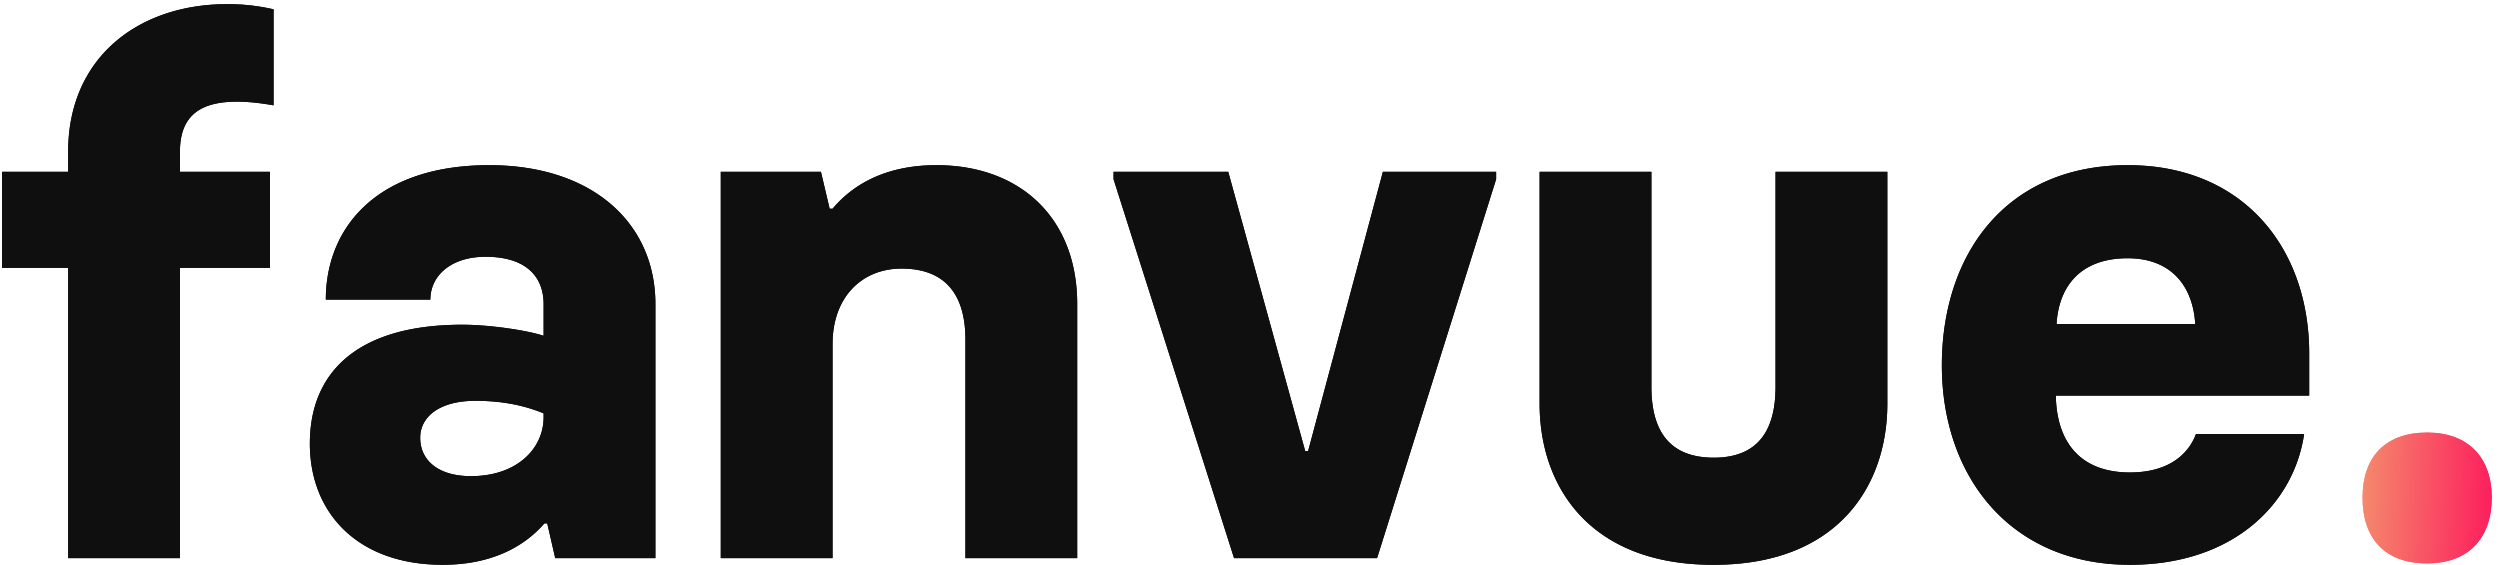 <svg xmlns="http://www.w3.org/2000/svg" width="301" height="68" fill="none"><path fill="#0F0F0F" d="M8.204 67.2h13.46V32.249h10.84V20.688h-10.84v-2.401c0-4.447 2.535-6.048 6.906-6.048 1.31 0 2.884.178 4.37.445V1.123A24.403 24.403 0 0 0 27.346.5C16.683.5 8.204 6.903 8.204 18.287v2.4H.25V32.25h7.954V67.2Zm45.097.8c5.682 0 9.702-2.046 12.237-4.98h.35l.961 4.18h12.062V36.607c0-9.694-7.517-16.72-20.016-16.72-13.46 0-19.666 7.47-19.666 16.186h12.586c0-2.846 2.448-5.158 6.643-5.158 4.982 0 6.993 2.49 6.993 5.692v3.824c-1.836-.623-6.381-1.334-9.79-1.334-12.587 0-18.355 5.691-18.355 14.318C37.306 61.685 42.987 68 53.3 68Zm3.409-10.672c-4.02 0-6.118-1.957-6.118-4.624 0-2.49 2.272-4.447 6.642-4.447 2.623 0 5.42.356 8.217 1.512v.444c0 3.825-3.234 7.115-8.741 7.115ZM86.78 67.2h13.46V41.41c0-5.604 3.496-9.072 8.303-9.072 5.332 0 7.692 3.201 7.692 8.538V67.2h13.461V36.607c0-10.316-6.818-16.72-16.957-16.72-5.944 0-9.964 2.224-12.499 5.247h-.35l-1.049-4.446H86.78V67.2Zm61.8 0h17.219l14.335-45.623v-.89h-13.635l-9.003 33.617h-.35l-9.265-33.616h-13.81v.89L148.58 67.2Zm65.195-46.512v25.88c0 5.335-2.185 8.537-7.429 8.537-5.332 0-7.517-3.202-7.517-8.538v-25.88h-13.461v27.926c0 9.871 5.944 19.387 20.89 19.387h.088c14.946 0 20.89-9.516 20.89-19.387V20.688h-13.461ZM256.438 68c12.5 0 19.754-7.381 20.978-15.741h-13.024c-.786 2.134-2.971 4.624-7.954 4.624-6.118 0-8.828-3.824-8.915-9.249h30.505v-5.069c0-12.628-7.867-22.678-21.852-22.678-14.859 0-22.376 10.94-22.376 24.101 0 13.34 8.216 24.012 22.638 24.012Zm-8.828-28.992c.262-4.447 2.797-7.915 8.566-7.915 5.332 0 7.867 3.468 8.129 7.915H247.61Z"/><path fill="url(#a)" d="M292.229 67.83c4.926 0 7.778-2.99 7.778-7.918 0-4.84-2.852-7.831-7.778-7.831-5.099 0-7.778 2.991-7.778 7.83 0 4.928 2.679 7.92 7.778 7.92Z"/><path fill="#0F0F0F" d="M8.204 67.2h13.46V32.249h10.84V20.688h-10.84v-2.401c0-4.447 2.535-6.048 6.906-6.048 1.31 0 2.884.178 4.37.445V1.123A24.403 24.403 0 0 0 27.346.5C16.683.5 8.204 6.903 8.204 18.287v2.4H.25V32.25h7.954V67.2Zm45.097.8c5.682 0 9.702-2.046 12.237-4.98h.35l.961 4.18h12.062V36.607c0-9.694-7.517-16.72-20.016-16.72-13.46 0-19.666 7.47-19.666 16.186h12.586c0-2.846 2.448-5.158 6.643-5.158 4.982 0 6.993 2.49 6.993 5.692v3.824c-1.836-.623-6.381-1.334-9.79-1.334-12.587 0-18.355 5.691-18.355 14.318C37.306 61.685 42.987 68 53.3 68Zm3.409-10.672c-4.02 0-6.118-1.957-6.118-4.624 0-2.49 2.272-4.447 6.642-4.447 2.623 0 5.42.356 8.217 1.512v.444c0 3.825-3.234 7.115-8.741 7.115ZM86.78 67.2h13.46V41.41c0-5.604 3.496-9.072 8.303-9.072 5.332 0 7.692 3.201 7.692 8.538V67.2h13.461V36.607c0-10.316-6.818-16.72-16.957-16.72-5.944 0-9.964 2.224-12.499 5.247h-.35l-1.049-4.446H86.78V67.2Zm61.8 0h17.219l14.335-45.623v-.89h-13.635l-9.003 33.617h-.35l-9.265-33.616h-13.81v.89L148.58 67.2Zm65.195-46.512v25.88c0 5.335-2.185 8.537-7.429 8.537-5.332 0-7.517-3.202-7.517-8.538v-25.88h-13.461v27.926c0 9.871 5.944 19.387 20.89 19.387h.088c14.946 0 20.89-9.516 20.89-19.387V20.688h-13.461ZM256.438 68c12.5 0 19.754-7.381 20.978-15.741h-13.024c-.786 2.134-2.971 4.624-7.954 4.624-6.118 0-8.828-3.824-8.915-9.249h30.505v-5.069c0-12.628-7.867-22.678-21.852-22.678-14.859 0-22.376 10.94-22.376 24.101 0 13.34 8.216 24.012 22.638 24.012Zm-8.828-28.992c.262-4.447 2.797-7.915 8.566-7.915 5.332 0 7.867 3.468 8.129 7.915H247.61Z"/><path fill="url(#b)" d="M292.229 67.83c4.926 0 7.778-2.99 7.778-7.918 0-4.84-2.852-7.831-7.778-7.831-5.099 0-7.778 2.991-7.778 7.83 0 4.928 2.679 7.92 7.778 7.92Z"/><defs><linearGradient id="a" x1="284.451" x2="300.513" y1="52.081" y2="52.615" gradientUnits="userSpaceOnUse"><stop stop-color="#F48A6C"/><stop offset="1" stop-color="#FD1D5D"/></linearGradient><linearGradient id="b" x1="284.451" x2="300.513" y1="52.081" y2="52.615" gradientUnits="userSpaceOnUse"><stop stop-color="#F48A6C"/><stop offset="1" stop-color="#FD1D5D"/></linearGradient></defs></svg>